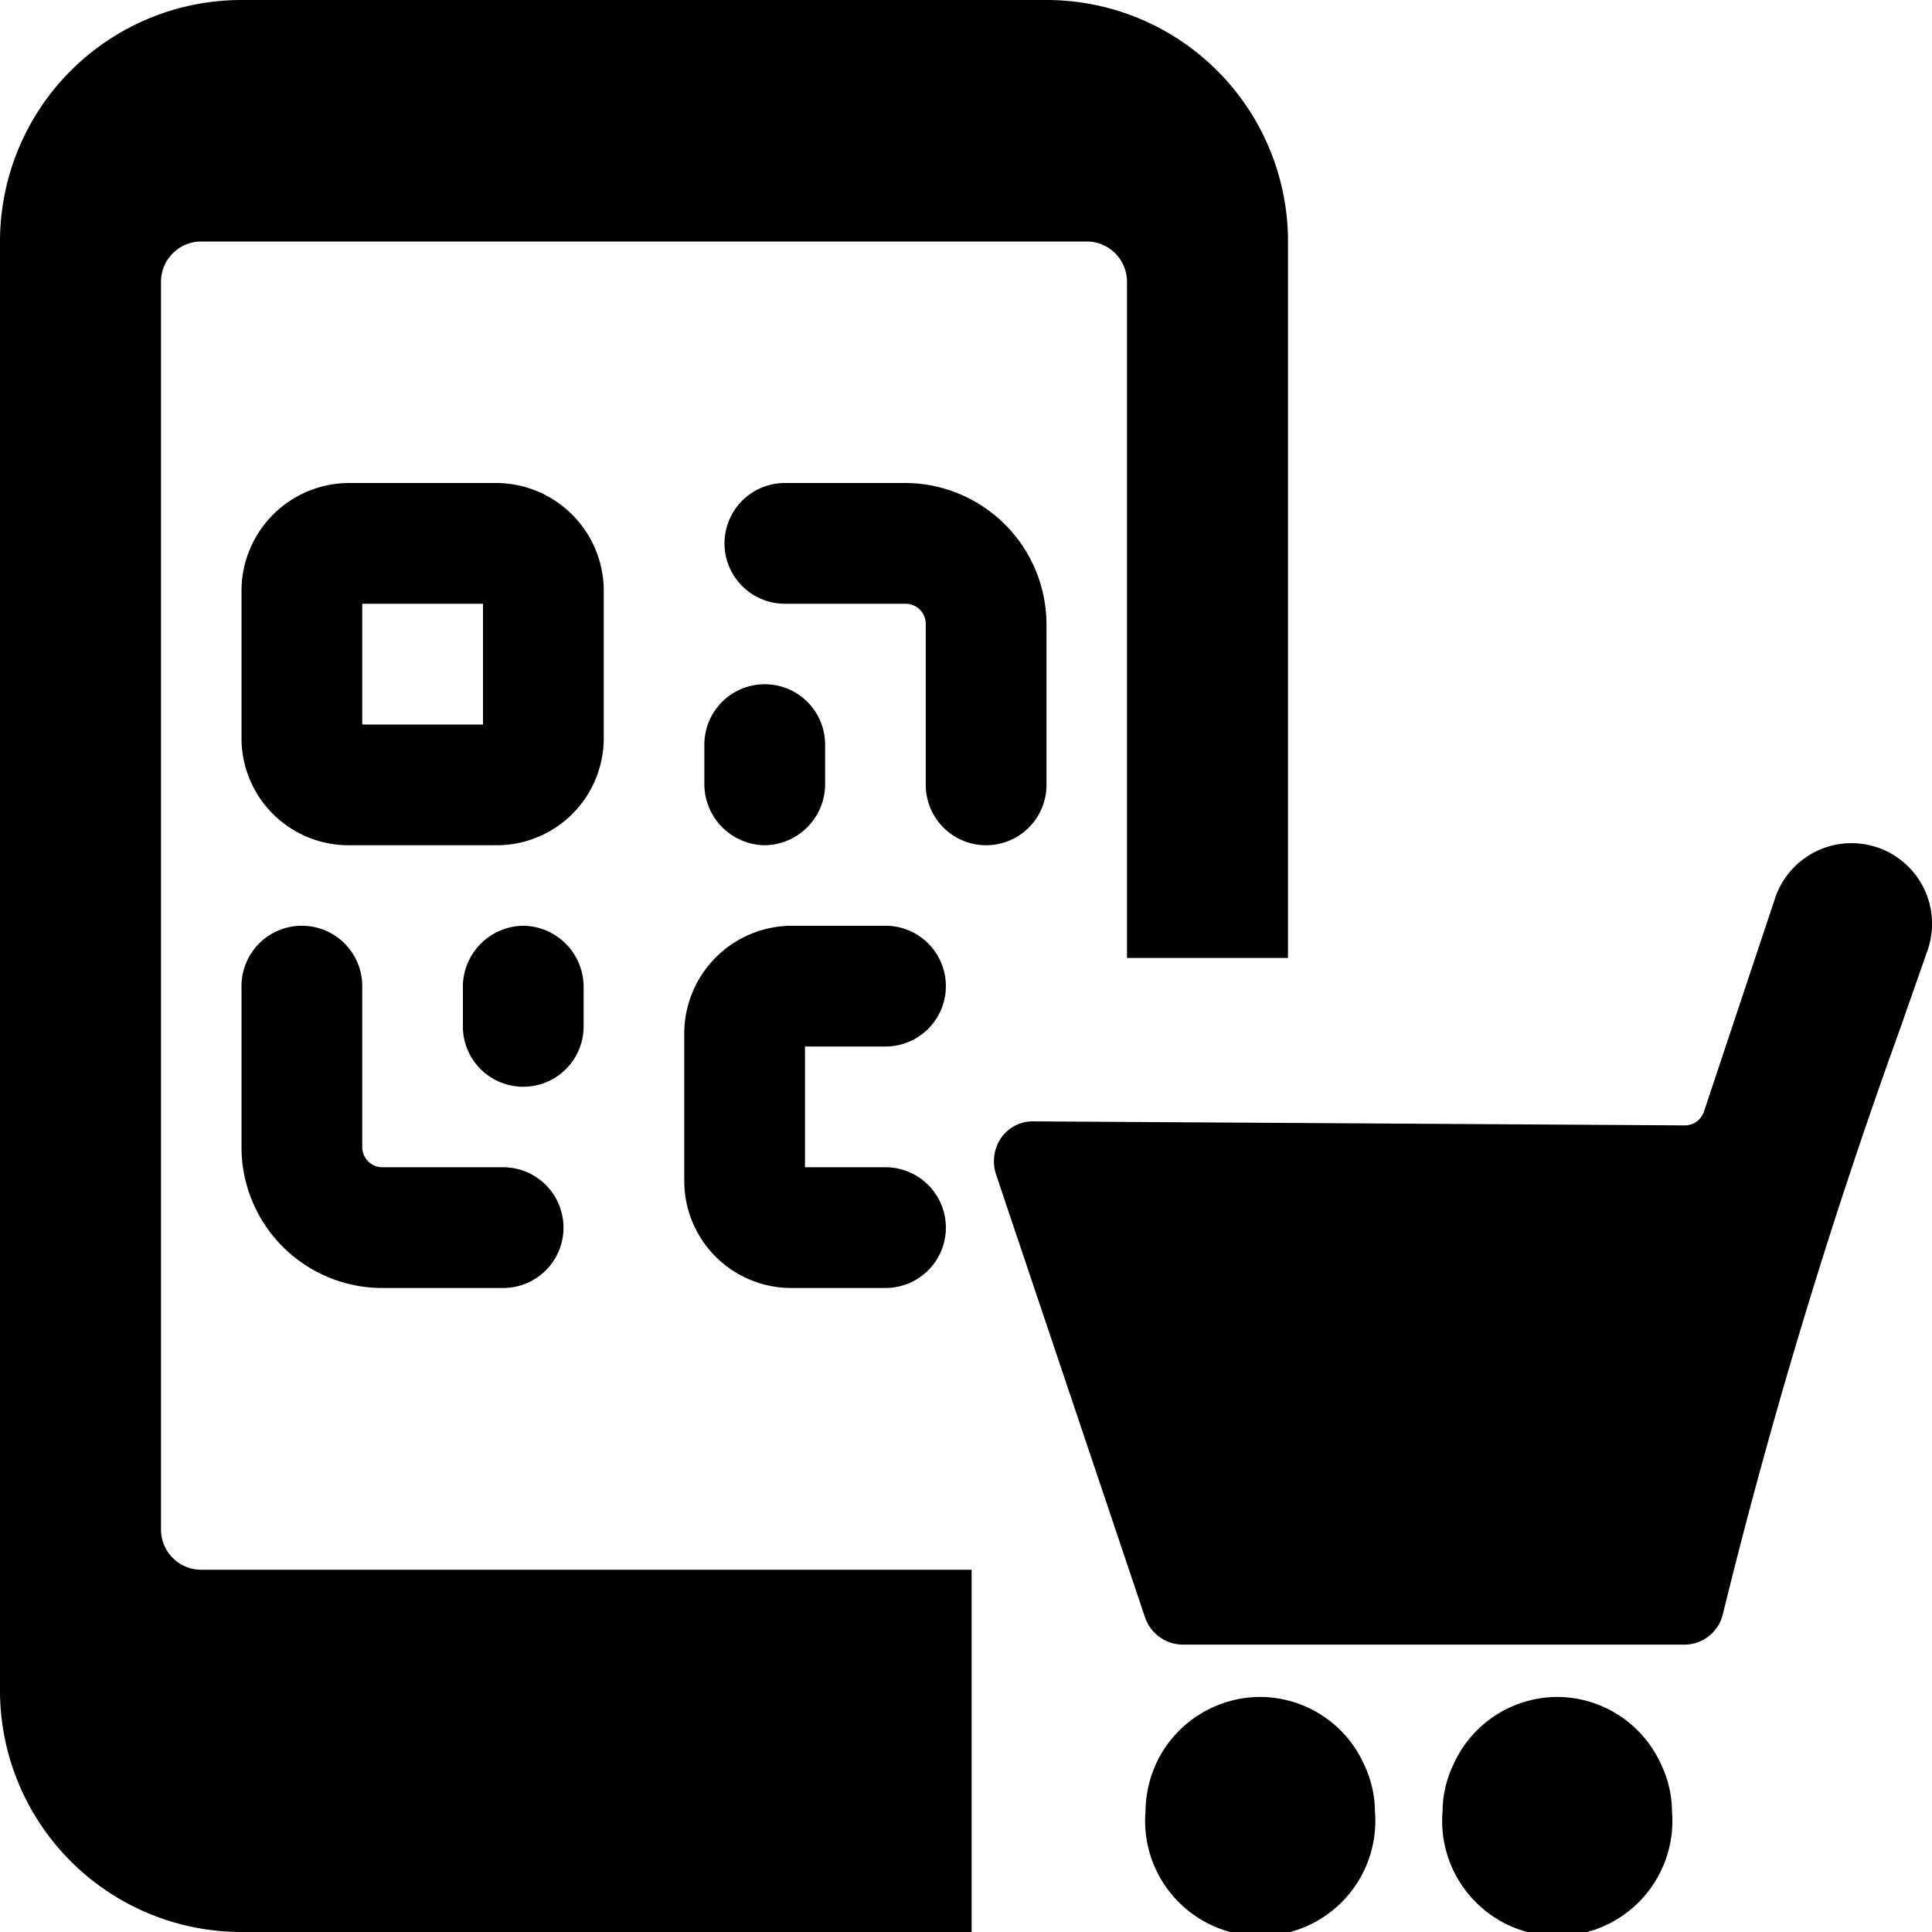 <svg xmlns="http://www.w3.org/2000/svg" viewBox="0 0 24 24"><g><g><g><path d="M6.17 6H4.33A1.34 1.34 0 0 0 3 7.33v1.84a1.33 1.33 0 0 0 1.33 1.33h1.84A1.33 1.33 0 0 0 7.5 9.17V7.33A1.34 1.34 0 0 0 6.17 6ZM6 9H4.5V7.5H6Z" fill="#000000" stroke-width="1"></path><path d="M11 13a0.75 0.75 0 0 0 0 -1.5H9.83a1.34 1.34 0 0 0 -1.33 1.33v1.84A1.33 1.33 0 0 0 9.83 16H11a0.75 0.75 0 0 0 0 -1.5h-1V13Z" fill="#000000" stroke-width="1"></path><path d="M6.25 14.5h-1.5a0.25 0.25 0 0 1 -0.25 -0.25v-2a0.75 0.75 0 0 0 -1.5 0v2A1.75 1.75 0 0 0 4.75 16h1.5a0.75 0.75 0 0 0 0 -1.5Z" fill="#000000" stroke-width="1"></path><path d="M6.5 11.5a0.76 0.76 0 0 0 -0.75 0.75v0.5a0.75 0.75 0 0 0 1.5 0v-0.5a0.76 0.76 0 0 0 -0.75 -0.75Z" fill="#000000" stroke-width="1"></path><path d="M11.25 6h-1.5a0.75 0.75 0 0 0 0 1.5h1.5a0.25 0.25 0 0 1 0.25 0.25v2a0.75 0.75 0 0 0 1.5 0v-2A1.76 1.76 0 0 0 11.25 6Z" fill="#000000" stroke-width="1"></path><path d="M9.5 10.5a0.76 0.76 0 0 0 0.75 -0.75v-0.5a0.75 0.75 0 0 0 -1.5 0v0.5a0.76 0.76 0 0 0 0.75 0.75Z" fill="#000000" stroke-width="1"></path></g><path d="M13 0H3a3 3 0 0 0 -3 3v18a3 3 0 0 0 3 3h9.07v-4.5H2.5A0.5 0.5 0 0 1 2 19V3.5a0.5 0.5 0 0 1 0.5 -0.5h11a0.5 0.5 0 0 1 0.5 0.5v8.4h2V3a3 3 0 0 0 -3 -3Z" fill="#000000" stroke-width="1"></path></g><path d="M15.65 21.08a1.43 1.43 0 0 0 -1.27 0.79 1.46 1.46 0 0 0 -0.15 0.63 1.43 1.43 0 1 0 2.85 0 1.36 1.36 0 0 0 -0.13 -0.57 1.42 1.42 0 0 0 -1.3 -0.85Z" fill="#000000" stroke-width="1"></path><path d="M19.35 21.08a1.42 1.42 0 0 0 -1.3 0.85 1.36 1.36 0 0 0 -0.13 0.57 1.43 1.43 0 1 0 2.85 0 1.36 1.36 0 0 0 -0.13 -0.57 1.42 1.42 0 0 0 -1.29 -0.85Z" fill="#000000" stroke-width="1"></path><path d="M12.85 13.93a0.48 0.48 0 0 0 -0.41 0.2 0.52 0.52 0 0 0 -0.07 0.45l1.85 5.5a0.5 0.5 0 0 0 0.47 0.35h6.23a0.49 0.49 0 0 0 0.48 -0.37 71.22 71.22 0 0 1 2.2 -7.27l0.35 -1a1 1 0 0 0 -1.9 -0.63l-0.44 1.32 -0.44 1.32a0.25 0.25 0 0 1 -0.24 0.18Z" fill="#000000" stroke-width="1"></path></g></svg>